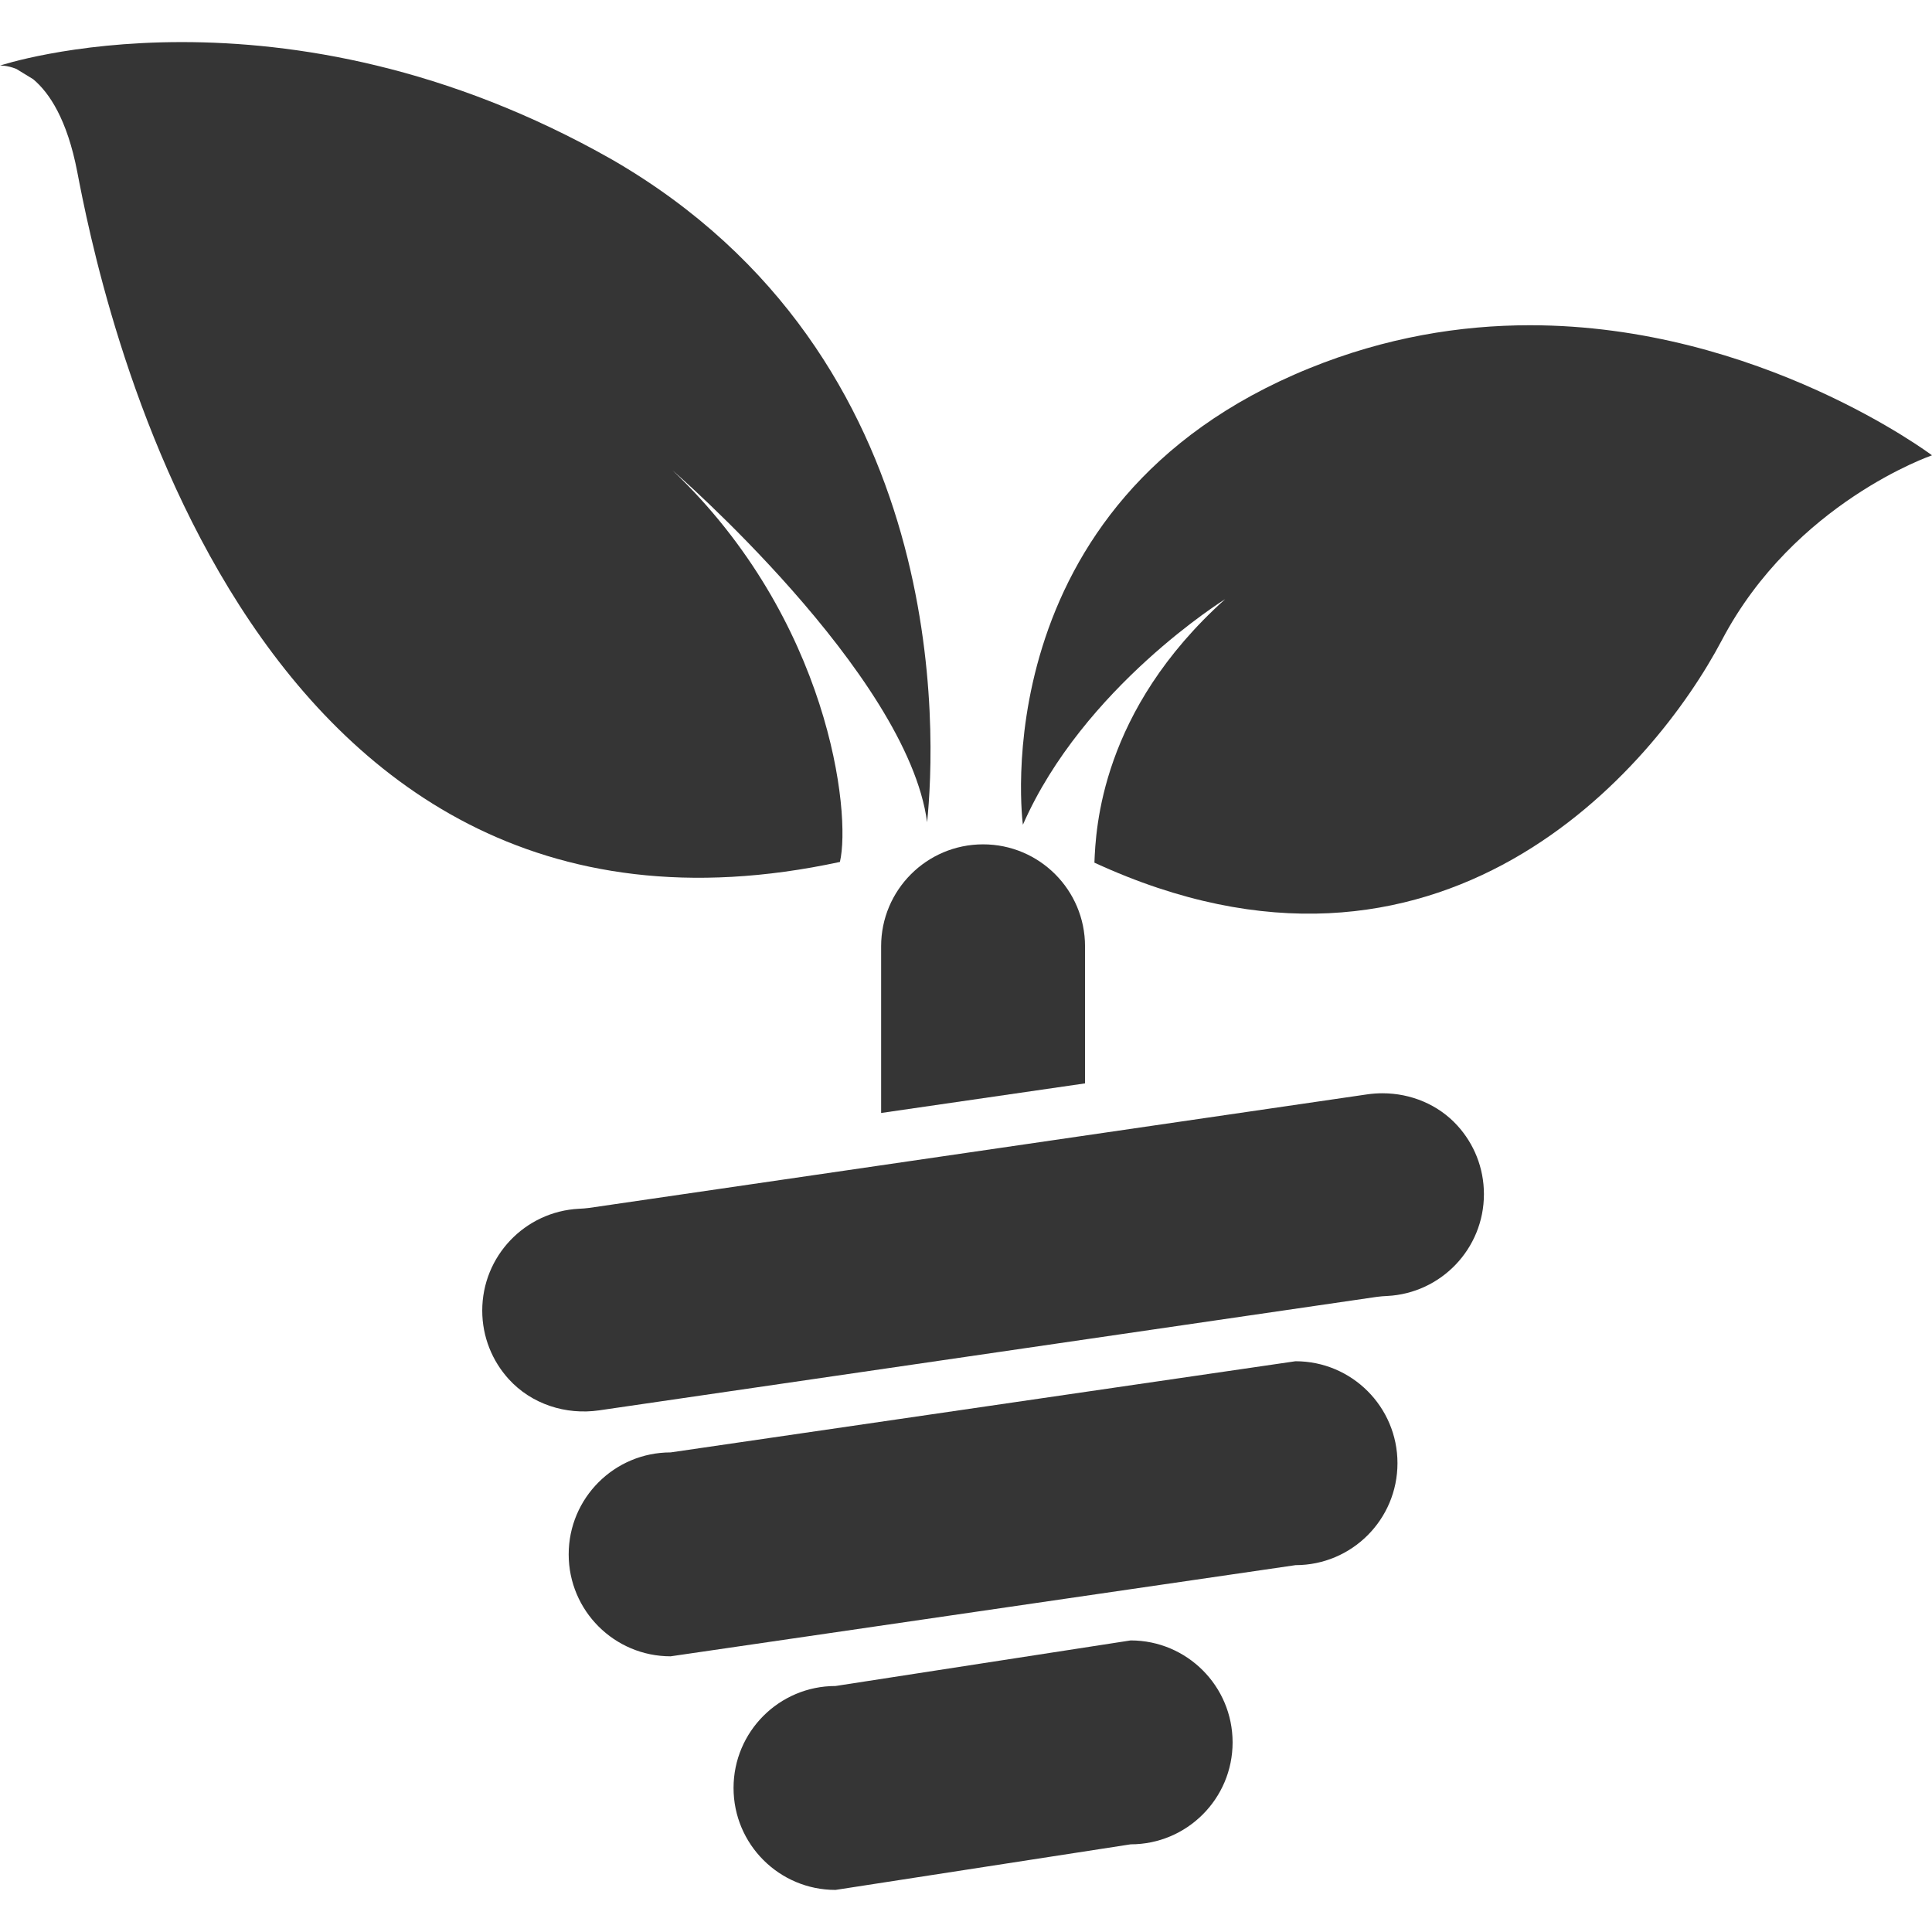 <?xml version="1.0" encoding="utf-8"?>
<!-- Generator: Adobe Illustrator 15.1.0, SVG Export Plug-In . SVG Version: 6.00 Build 0)  -->
<!DOCTYPE svg PUBLIC "-//W3C//DTD SVG 1.1//EN" "http://www.w3.org/Graphics/SVG/1.1/DTD/svg11.dtd">
<svg version="1.1" id="Calque_1" xmlns="http://www.w3.org/2000/svg" xmlns:xlink="http://www.w3.org/1999/xlink" x="0px" y="0px"
	 width="512px" height="512px" viewBox="0 0 512 512" enable-background="new 0 0 512 512" xml:space="preserve">
<g>
	<path fill="#353535" d="M366.362,289.729c-1.366,0-2.741,0.1-4.108,0.299L156.196,320.1c-0.918,0.133-1.843,0.188-2.767,0.234
		c-14.276,0.727-25.629,12.531-25.629,26.984c0,6.994,2.659,13.369,7.02,18.166c6.023,6.627,15.117,9.564,23.979,8.271
		l206.06-30.072c0.916-0.133,1.84-0.189,2.767-0.236c14.275-0.723,25.629-12.527,25.629-26.982c0-6.994-2.658-13.369-7.021-18.164
		C381.139,292.695,373.85,289.729,366.362,289.729z"/>
	<path fill="#353535" d="M343.323,360.742l-165.596,24.16c-14.923,0-27.02,12.098-27.02,27.018c0,14.922,12.097,27.021,27.02,27.021l165.597-24.16
		c14.924,0,27.021-12.096,27.021-27.02v-0.002C370.345,372.838,358.247,360.742,343.323,360.742z"/>
	<path fill="#353535" d="M299.633,434.729l-78.214,12.08c-14.922,0-27.021,12.098-27.021,27.02s12.099,27.02,27.021,27.02l78.214-12.082
		c14.923,0,27.019-12.096,27.019-27.016C326.651,446.828,314.556,434.729,299.633,434.729z"/>
	<path fill="#353535" d="M233.508,250.78v44.171l54.037-7.844V250.78c0-14.922-12.098-27.019-27.019-27.019
		C245.604,223.761,233.508,235.858,233.508,250.78z"/>
	<path fill="#353535" d="M222.586,228.423c3.03-12.958-2.787-64.259-44.378-103.795c0,0,62.236,53.871,67.486,93.268
		c2.271-22.277,7.105-123.213-83.431-175.568c-43.891-24.94-84.463-31.175-114.059-31.175C18.617,11.153,0,17.383,0,17.383
		s1.784-0.144,4.348,0.891l4.448,2.721c4.248,3.56,8.993,10.604,11.678,24.545C25.884,73.637,62.363,262.975,222.586,228.423z"/>
	<path fill="#353535" d="M405.465,86.192c-18.43,0-38.231,3.17-58.562,11.436c-87.346,35.515-75.825,120.939-75.825,120.939
		c15.996-36.478,53.602-59.784,53.602-59.784c-32.951,29.58-34.296,60.854-34.648,69.832
		c91.563,42.211,148.312-24.825,166.297-58.999C475.524,133.142,512,120.664,512,120.664S466.225,86.194,405.465,86.192z"/>
</g>
</svg>
